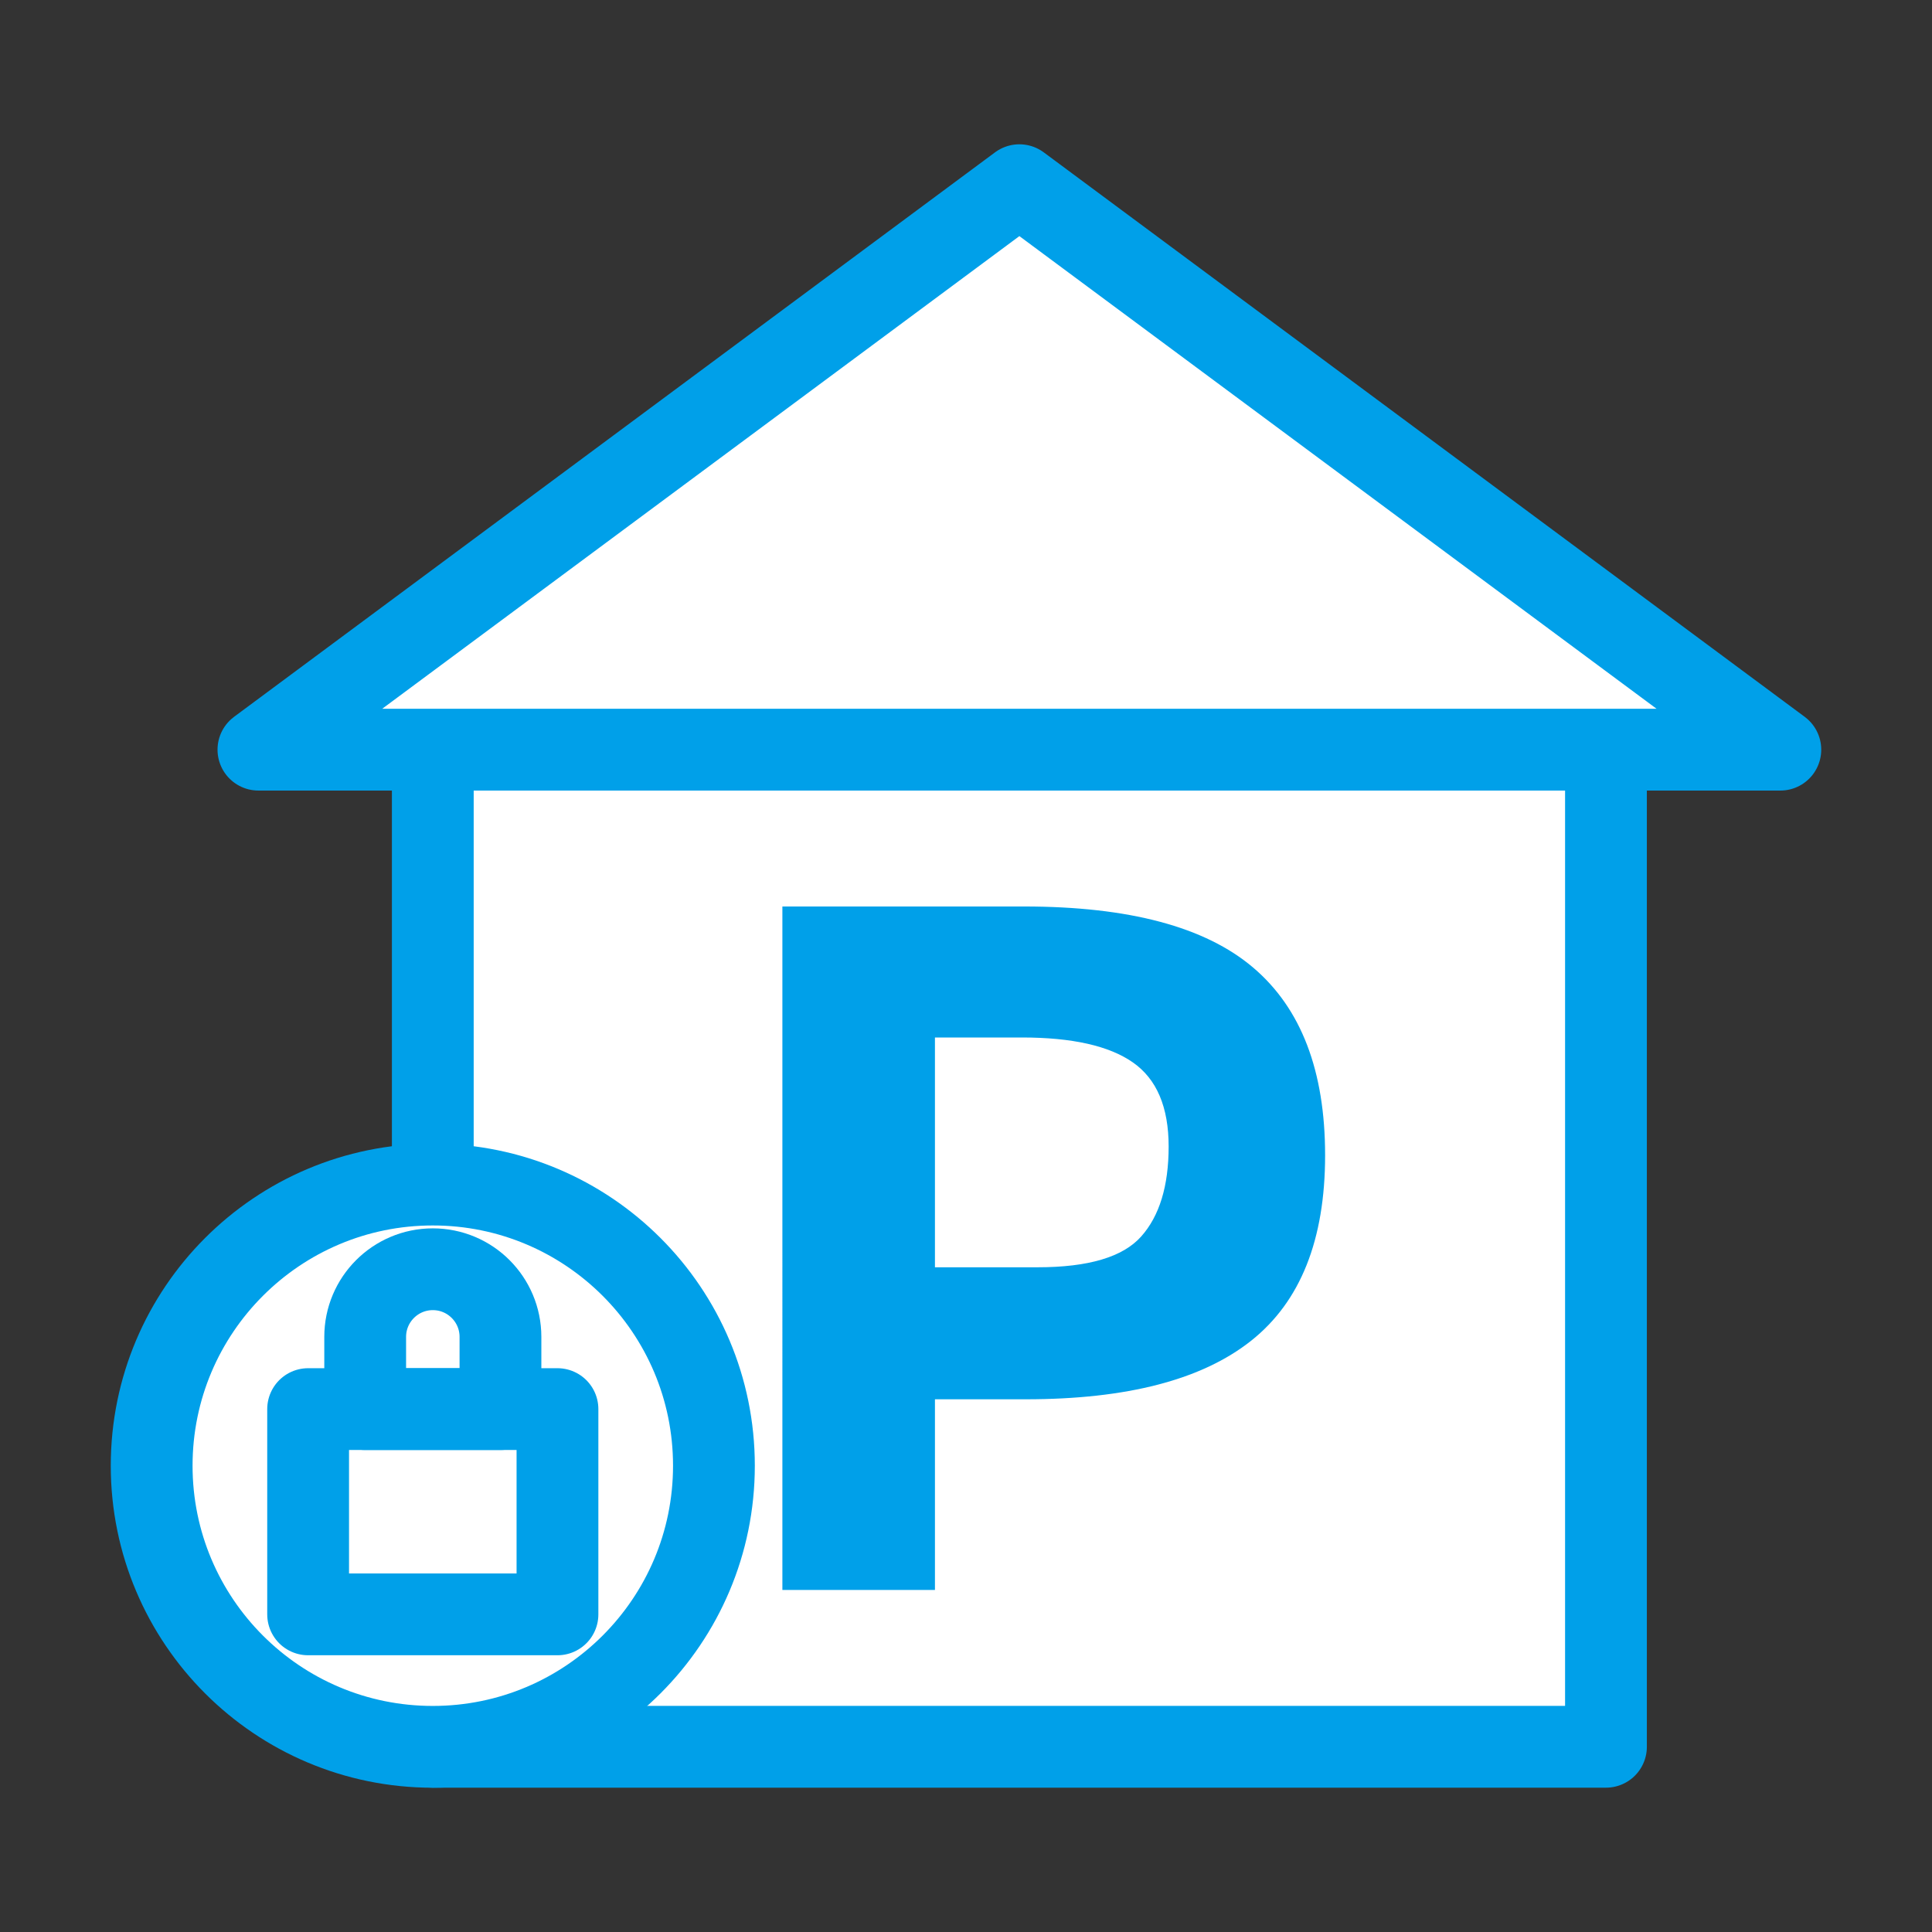 <?xml version="1.0" ?>
<!DOCTYPE svg  PUBLIC '-//W3C//DTD SVG 1.1//EN'  'http://www.w3.org/Graphics/SVG/1.1/DTD/svg11.dtd'>
<svg width="800px" height="800px" viewBox="0 0 70.866 70.866" enable-background="new 0 0 70.866 70.865" id="圖層_1" version="1.1" xml:space="preserve" xmlns="http://www.w3.org/2000/svg" xmlns:xlink="http://www.w3.org/1999/xlink">
<rect x="0" y="0" width="70.866" height="70.866" fill="#333333" stroke="none"/>
<g>
<rect fill="#FFFFFF" height="36.574" stroke="#00A0E9" stroke-linejoin="round" stroke-miterlimit="10" stroke-width="3" width="43.032" x="15.875" y="27.498"/>
<polygon fill="#FFFFFF" points="9.479,27.498    37.391,6.793 65.303,27.498  " stroke="#00A0E9" stroke-linejoin="round" stroke-miterlimit="10" stroke-width="3"/>
<g>
<path d="M45.966,35.491c1.761,1.495,2.639,3.79,2.639,6.886c0,3.098-0.904,5.363-2.708,6.797    c-1.807,1.436-4.563,2.152-8.27,2.152h-3.333v6.994h-5.596V33.25h8.858C41.407,33.25,44.209,33.997,45.966,35.491z M41.859,45.354    c0.671-0.753,1.007-1.853,1.007-3.3c0-1.446-0.438-2.475-1.311-3.084c-0.873-0.61-2.229-0.915-4.071-0.915h-3.19v8.429h3.766    C39.924,46.484,41.191,46.107,41.859,45.354z" fill="#00A0E9"/>
</g>
<circle cx="15.875" cy="53.762" fill="#FFFFFF" r="10.312" stroke="#00A0E9" stroke-linejoin="round" stroke-miterlimit="10" stroke-width="3"/>
<rect fill="#FFFFFF" height="7.529" stroke="#00A0E9" stroke-linejoin="round" stroke-miterlimit="10" stroke-width="3" width="9.146" x="11.302" y="51.686"/>
<path d="M13.394,51.686h4.963   v-2.648c0-1.371-1.11-2.482-2.481-2.482l0,0c-1.37,0-2.481,1.111-2.481,2.482V51.686z" fill="none" stroke="#00A0E9" stroke-linejoin="round" stroke-miterlimit="10" stroke-width="3"/>
</g>
</svg>